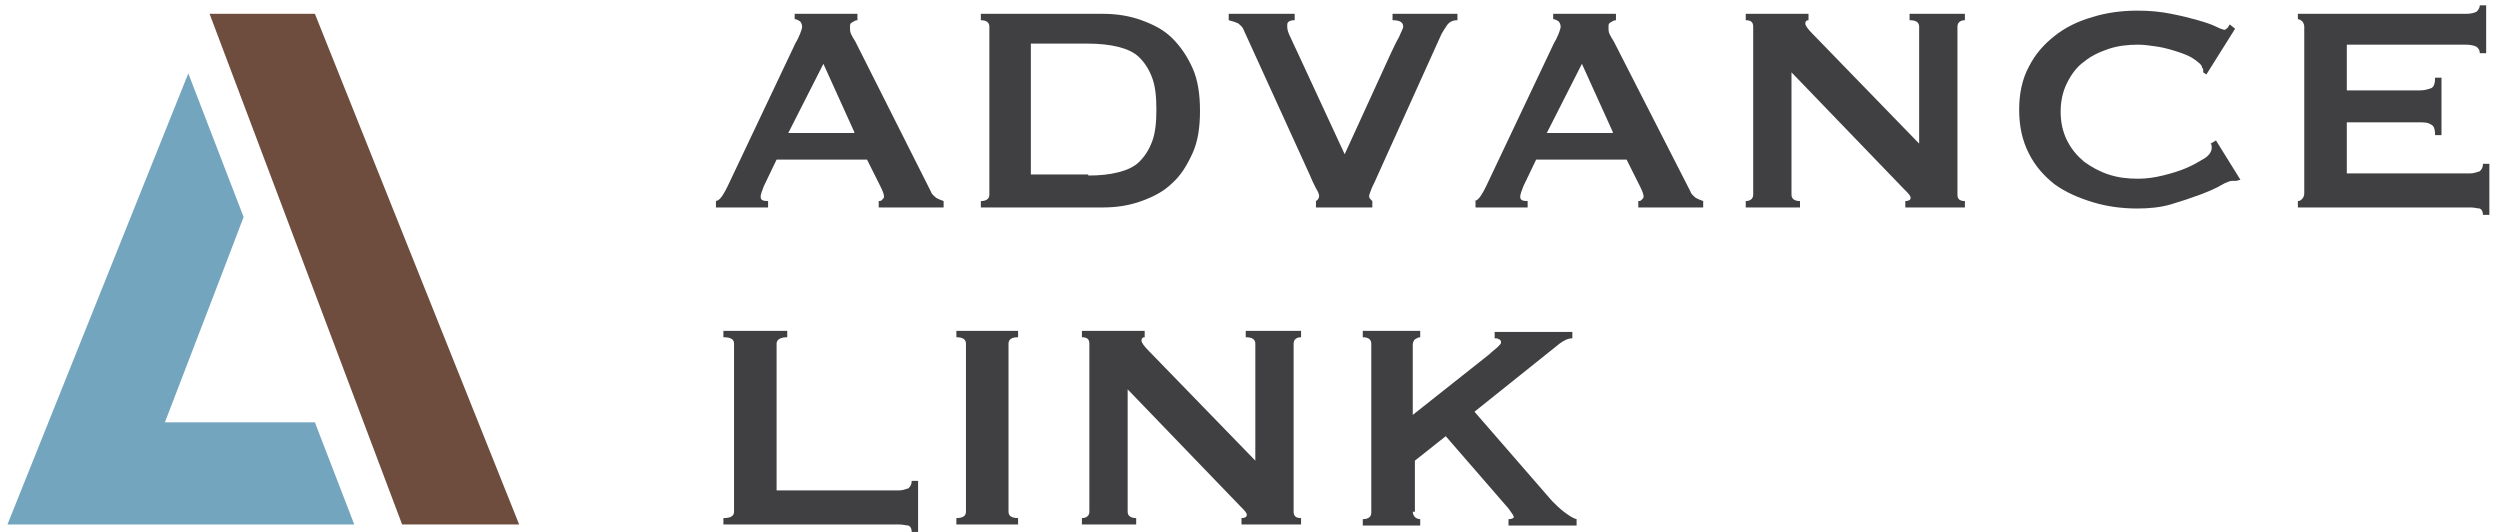 <?xml version="1.0" encoding="utf-8"?>
<!-- Generator: Adobe Illustrator 24.3.0, SVG Export Plug-In . SVG Version: 6.00 Build 0)  -->
<svg version="1.1" id="レイヤー_1" xmlns="http://www.w3.org/2000/svg" xmlns:xlink="http://www.w3.org/1999/xlink" x="0px"
	 y="0px" viewBox="0 0 235 50" style="enable-background:new 0 0 235 50;" xml:space="preserve">
<style type="text/css">
	.st0{fill:#403F41;}
	.st1{fill:#73A5BE;}
	.st2{fill:#6E4D3E;}
</style>
<g>
	<g>
		<g>
			<path class="st0" d="M67.2,18.9c0.3,0,0.5-0.2,0.7-0.5c0.2-0.3,0.3-0.5,0.5-0.9l6.4-13.5c0.2-0.3,0.3-0.6,0.4-0.8
				c0.1-0.3,0.2-0.5,0.2-0.7c0-0.2-0.1-0.4-0.2-0.5c-0.2-0.1-0.3-0.2-0.5-0.2V1.3h5.9v0.6c-0.2,0-0.3,0.1-0.5,0.2
				c-0.2,0.1-0.2,0.2-0.2,0.5c0,0.2,0,0.4,0.1,0.6c0.1,0.2,0.2,0.4,0.4,0.7L87.5,18c0.1,0.3,0.3,0.4,0.5,0.6
				c0.2,0.1,0.4,0.2,0.7,0.3v0.6h-6.1v-0.6c0.1,0,0.2,0,0.3-0.1c0.1-0.1,0.2-0.2,0.2-0.3c0-0.2-0.1-0.5-0.3-0.9L81.5,15h-8.5
				l-1.2,2.5c-0.2,0.5-0.3,0.8-0.3,1c0,0.3,0.2,0.4,0.7,0.4v0.6h-4.9V18.9z M80.3,12.4L77.4,6l-3.3,6.5H80.3z"/>
			<path class="st0" d="M103.7,1.3c1.3,0,2.5,0.2,3.6,0.6c1.1,0.4,2.1,0.9,2.9,1.7c0.8,0.8,1.4,1.7,1.9,2.8c0.5,1.1,0.7,2.5,0.7,4
				c0,1.6-0.2,2.9-0.7,4c-0.5,1.1-1.1,2.1-1.9,2.8c-0.8,0.8-1.8,1.3-2.9,1.7c-1.1,0.4-2.3,0.6-3.6,0.6H92.2v-0.6
				c0.5,0,0.8-0.2,0.8-0.6V2.5c0-0.4-0.3-0.6-0.8-0.6V1.3H103.7z M102.3,16.5c1.1,0,2-0.1,2.8-0.3c0.8-0.2,1.5-0.5,2-1
				c0.5-0.5,0.9-1.1,1.2-1.9c0.3-0.8,0.4-1.8,0.4-3s-0.1-2.2-0.4-3c-0.3-0.8-0.7-1.4-1.2-1.9c-0.5-0.5-1.2-0.8-2-1
				c-0.8-0.2-1.8-0.3-2.8-0.3h-5.4v12.3H102.3z"/>
			<path class="st0" d="M137,1.9c-0.5,0-0.8,0.2-1,0.5c-0.2,0.3-0.4,0.6-0.5,0.8l-6.1,13.5c-0.2,0.5-0.4,0.8-0.5,1.1
				c-0.1,0.3-0.2,0.5-0.2,0.6s0,0.2,0.1,0.3c0.1,0.1,0.1,0.1,0.2,0.2v0.6h-5.3v-0.6c0.2-0.1,0.3-0.3,0.3-0.5c0-0.1-0.1-0.4-0.3-0.7
				c-0.2-0.4-0.4-0.8-0.6-1.3l-6.2-13.6c-0.1-0.3-0.3-0.4-0.5-0.6c-0.2-0.1-0.5-0.2-0.9-0.3V1.3h6.2v0.6c-0.2,0-0.3,0-0.5,0.1
				c-0.2,0.1-0.2,0.2-0.2,0.5c0,0.3,0.1,0.6,0.3,1c0.2,0.4,0.4,0.9,0.7,1.5l4.4,9.5l4.3-9.4c0.3-0.6,0.5-1.1,0.8-1.6
				c0.2-0.5,0.4-0.8,0.4-1c0-0.4-0.3-0.6-1-0.6V1.3h6.1V1.9z"/>
			<path class="st0" d="M138.5,18.9c0.3,0,0.5-0.2,0.7-0.5c0.2-0.3,0.3-0.5,0.5-0.9l6.4-13.5c0.2-0.3,0.3-0.6,0.4-0.8
				c0.1-0.3,0.2-0.5,0.2-0.7c0-0.2-0.1-0.4-0.2-0.5c-0.2-0.1-0.3-0.2-0.5-0.2V1.3h5.9v0.6c-0.2,0-0.3,0.1-0.5,0.2
				c-0.2,0.1-0.2,0.2-0.2,0.5c0,0.2,0,0.4,0.1,0.6c0.1,0.2,0.2,0.4,0.4,0.7l7.2,14.1c0.1,0.3,0.3,0.4,0.5,0.6
				c0.2,0.1,0.4,0.2,0.7,0.3v0.6h-6.1v-0.6c0.1,0,0.2,0,0.3-0.1c0.1-0.1,0.2-0.2,0.2-0.3c0-0.2-0.1-0.5-0.3-0.9l-1.3-2.6h-8.5
				l-1.2,2.5c-0.2,0.5-0.3,0.8-0.3,1c0,0.3,0.2,0.4,0.7,0.4v0.6h-4.9V18.9z M151.6,12.4L148.7,6l-3.3,6.5H151.6z"/>
			<path class="st0" d="M164.1,18.9c0.4,0,0.7-0.2,0.7-0.6V2.5c0-0.4-0.2-0.6-0.7-0.6V1.3h5.9v0.6c-0.2,0-0.3,0.1-0.3,0.3
				c0,0.2,0.2,0.5,0.7,1l10,10.3v-11c0-0.4-0.3-0.6-0.9-0.6V1.3h5.2v0.6c-0.4,0-0.7,0.2-0.7,0.6v15.8c0,0.4,0.2,0.6,0.7,0.6v0.6
				h-5.6v-0.6c0.3,0,0.5-0.1,0.5-0.3c0-0.2-0.2-0.4-0.6-0.8l-10.6-11v11.5c0,0.4,0.3,0.6,0.8,0.6v0.6h-5.1V18.9z"/>
			<path class="st0" d="M210.2,17c-0.1,0-0.1,0-0.2,0c-0.1,0-0.1,0-0.2,0c-0.1,0-0.5,0.1-1,0.4c-0.5,0.3-1.2,0.6-2,0.9
				c-0.8,0.3-1.7,0.6-2.7,0.9c-1,0.3-2.1,0.4-3.2,0.4c-1.5,0-2.9-0.2-4.2-0.6c-1.3-0.4-2.5-0.9-3.6-1.7c-1-0.8-1.8-1.7-2.4-2.9
				c-0.6-1.2-0.9-2.5-0.9-4.1c0-1.5,0.3-2.9,0.9-4c0.6-1.2,1.4-2.1,2.4-2.9c1-0.8,2.2-1.4,3.6-1.8c1.3-0.4,2.7-0.6,4.2-0.6
				c1.2,0,2.2,0.1,3.2,0.3c1,0.2,1.8,0.4,2.5,0.6c0.7,0.2,1.3,0.4,1.7,0.6c0.4,0.2,0.7,0.3,0.8,0.3c0.1,0,0.2-0.1,0.3-0.2
				c0.1-0.1,0.1-0.2,0.2-0.3l0.5,0.4L207.4,7l-0.3-0.2c0-0.1,0-0.1,0-0.2c0-0.1,0-0.2-0.1-0.2c0-0.3-0.3-0.5-0.7-0.8
				c-0.4-0.3-0.9-0.5-1.5-0.7c-0.6-0.2-1.3-0.4-1.9-0.5c-0.7-0.1-1.3-0.2-1.9-0.2c-1,0-1.9,0.1-2.8,0.4c-0.9,0.3-1.7,0.7-2.3,1.2
				c-0.7,0.5-1.2,1.2-1.6,2c-0.4,0.8-0.6,1.7-0.6,2.7s0.2,1.9,0.6,2.7c0.4,0.8,0.9,1.4,1.6,2c0.7,0.5,1.4,0.9,2.3,1.2
				c0.9,0.3,1.8,0.4,2.8,0.4c0.7,0,1.5-0.1,2.3-0.3c0.8-0.2,1.5-0.4,2.2-0.7c0.7-0.3,1.2-0.6,1.7-0.9c0.5-0.3,0.7-0.7,0.7-1
				c0-0.2,0-0.3-0.1-0.4l0.5-0.3l2.3,3.7L210.2,17z"/>
			<path class="st0" d="M233.1,5c0-0.3-0.1-0.4-0.3-0.6c-0.2-0.1-0.5-0.2-1-0.2h-11.2v4.3h6.8c0.5,0,0.8-0.1,1.1-0.2
				c0.3-0.1,0.4-0.5,0.4-1h0.6v5.4h-0.6c0-0.5-0.1-0.9-0.4-1c-0.3-0.2-0.6-0.2-1.1-0.2h-6.8v4.8h11.6c0.3,0,0.6-0.1,0.9-0.2
				c0.2-0.2,0.3-0.4,0.3-0.7h0.6v4.8h-0.6c0-0.3-0.1-0.5-0.3-0.6c-0.2,0-0.5-0.1-0.9-0.1H216v-0.6c0.2,0,0.3-0.1,0.4-0.2
				c0.1-0.1,0.2-0.3,0.2-0.5V2.5c0-0.2-0.1-0.4-0.2-0.5c-0.1-0.1-0.3-0.2-0.4-0.2V1.3h15.8c0.5,0,0.8-0.1,1-0.2
				c0.2-0.2,0.3-0.4,0.3-0.6h0.6V5H233.1z"/>
		</g>
		<g>
			<path class="st0" d="M85.7,50c0-0.3-0.1-0.5-0.3-0.6c-0.2,0-0.5-0.1-0.9-0.1H68v-0.6c0.7,0,1-0.2,1-0.6V32.3c0-0.4-0.3-0.6-1-0.6
				v-0.6h6v0.6c-0.6,0-1,0.2-1,0.6v13.8h11.5c0.3,0,0.6-0.1,0.9-0.2c0.2-0.2,0.3-0.4,0.3-0.7h0.6V50H85.7z"/>
			<path class="st0" d="M89.9,48.7c0.6,0,0.9-0.2,0.9-0.6V32.3c0-0.4-0.3-0.6-0.9-0.6v-0.6h5.8v0.6c-0.6,0-0.9,0.2-0.9,0.6v15.8
				c0,0.4,0.3,0.6,0.9,0.6v0.6h-5.8V48.7z"/>
			<path class="st0" d="M101.7,48.7c0.4,0,0.7-0.2,0.7-0.6V32.3c0-0.4-0.2-0.6-0.7-0.6v-0.6h5.9v0.6c-0.2,0-0.3,0.1-0.3,0.3
				c0,0.2,0.2,0.5,0.7,1l10,10.3v-11c0-0.4-0.3-0.6-0.9-0.6v-0.6h5.2v0.6c-0.4,0-0.7,0.2-0.7,0.6v15.8c0,0.4,0.2,0.6,0.7,0.6v0.6
				h-5.6v-0.6c0.3,0,0.5-0.1,0.5-0.3c0-0.2-0.2-0.4-0.6-0.8l-10.6-11v11.5c0,0.4,0.3,0.6,0.8,0.6v0.6h-5.1V48.7z"/>
			<path class="st0" d="M132.8,48.1c0,0.2,0.1,0.4,0.2,0.5c0.1,0.1,0.3,0.2,0.5,0.2v0.6h-5.4v-0.6c0.5,0,0.8-0.2,0.8-0.6V32.3
				c0-0.4-0.3-0.6-0.8-0.6v-0.6h5.4v0.6c-0.2,0-0.3,0.1-0.5,0.2c-0.1,0.1-0.2,0.3-0.2,0.5v6.6l7.2-5.7c0.3-0.3,0.6-0.5,0.8-0.7
				c0.2-0.2,0.3-0.3,0.3-0.4c0-0.2-0.1-0.3-0.2-0.3c-0.1-0.1-0.2-0.1-0.4-0.1v-0.6h7.3v0.6c-0.4,0-0.8,0.2-1.2,0.5l-8,6.4l7.3,8.4
				c0.3,0.3,0.7,0.7,1.1,1c0.4,0.3,0.8,0.6,1.2,0.7v0.6h-6.4v-0.6c0.3,0,0.5-0.1,0.5-0.2c0-0.1-0.2-0.4-0.5-0.8l-5.9-6.8l-2.9,2.3
				V48.1z"/>
		</g>
	</g>
	<g>
		<polygon class="st1" points="15.5,39.7 20.8,25.9 22.9,20.4 17.7,6.9 0.7,49.3 33.3,49.3 29.6,39.7 		"/>
		<polygon class="st2" points="29.6,1.3 19.7,1.3 37.8,49.3 48.8,49.3 		"/>
	</g>
</g>
</svg>
